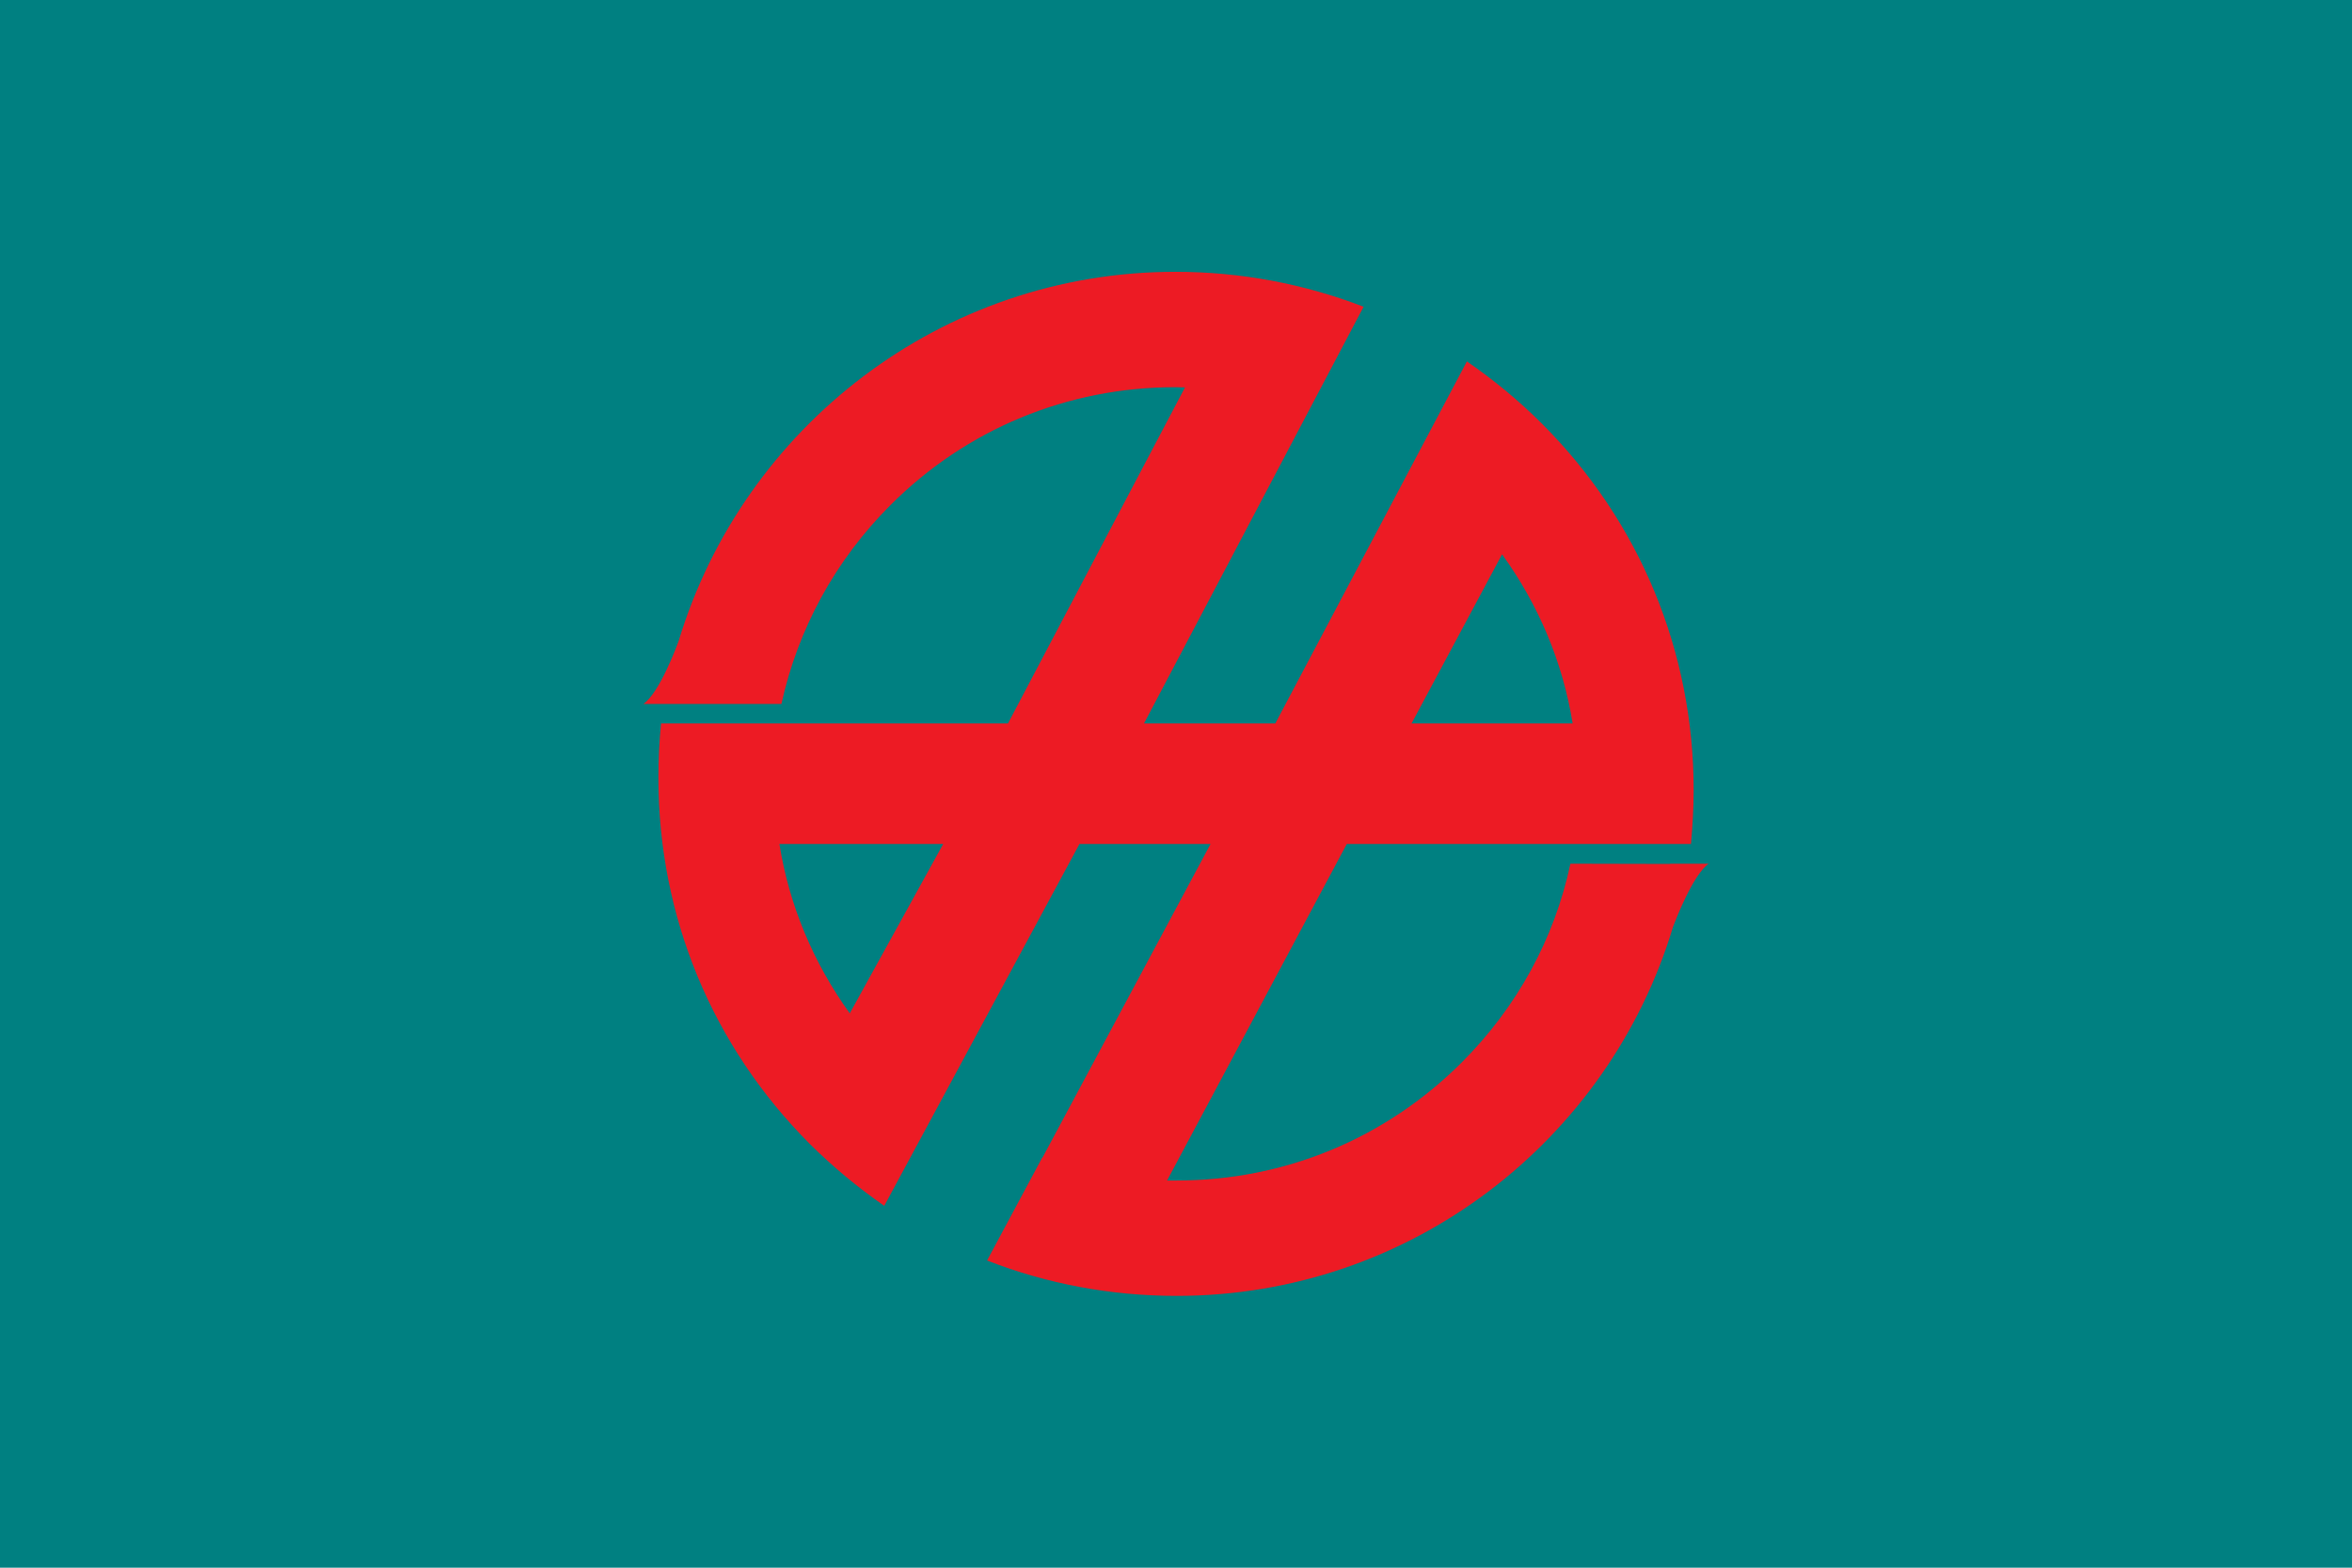 <?xml version="1.0" encoding="utf-8"?>
<svg viewBox="0 0 1687.5 1125" xmlns="http://www.w3.org/2000/svg">
  <rect width="1687.5" height="1125" style="fill: rgb(0, 128, 129);" transform="matrix(1, 0, 0, 1, -1.1368683772161603e-13, 0)"/>
  <path d="M 1198.273 619.816 L 1198.273 619.981 L 1126.728 619.816 C 1115.315 673.515 1088.464 722.71 1048.753 762.421 C 994.091 817.086 921.581 847.149 844.249 847.149 L 837.337 847.149 L 966.279 605.667 L 1213.228 605.667 C 1214.351 593.127 1215.159 580.105 1215.159 567.081 C 1215.159 467.722 1176.571 374.153 1106.153 303.895 C 1089.593 287.335 1071.586 272.543 1052.454 259.36 L 914.991 519.172 L 820.779 519.172 L 978.338 220.131 C 935.893 203.732 890.231 195.05 843.288 195.05 C 675.279 195.05 533.315 306.787 487.012 459.685 C 485.246 464.669 473.024 497.306 461.609 505.184 L 560.647 505.184 C 572.385 451.646 599.072 402.288 638.783 362.577 C 693.284 307.914 765.956 277.849 843.288 277.849 L 850.198 278.014 L 723.186 519.176 L 474.306 519.176 C 473.02 532.036 472.375 544.899 472.375 558.085 C 472.375 657.602 510.962 750.853 581.22 821.109 C 597.635 837.371 615.44 852.165 634.435 865.322 L 774.472 605.675 L 868.525 605.675 L 747.944 830.759 L 747.751 830.759 L 708.199 904.549 C 750.966 921.268 796.948 929.95 844.214 929.95 C 1012.063 929.95 1154.348 818.372 1200.329 665.155 C 1202.092 660.493 1214.639 627.696 1225.891 619.816 L 1198.273 619.816 Z M 1077.692 397.786 C 1103.74 433.799 1121.263 475.118 1128.337 519.172 L 1012.739 519.172 L 1077.692 397.786 Z M 609.679 727.214 C 583.635 691.04 566.271 649.88 559.196 605.669 L 676.722 605.669 L 609.679 727.214" style="fill: rgb(237, 27, 36);" transform="matrix(1, 0, 0, 1, -1.1368683772161603e-13, 0)"/>
</svg>